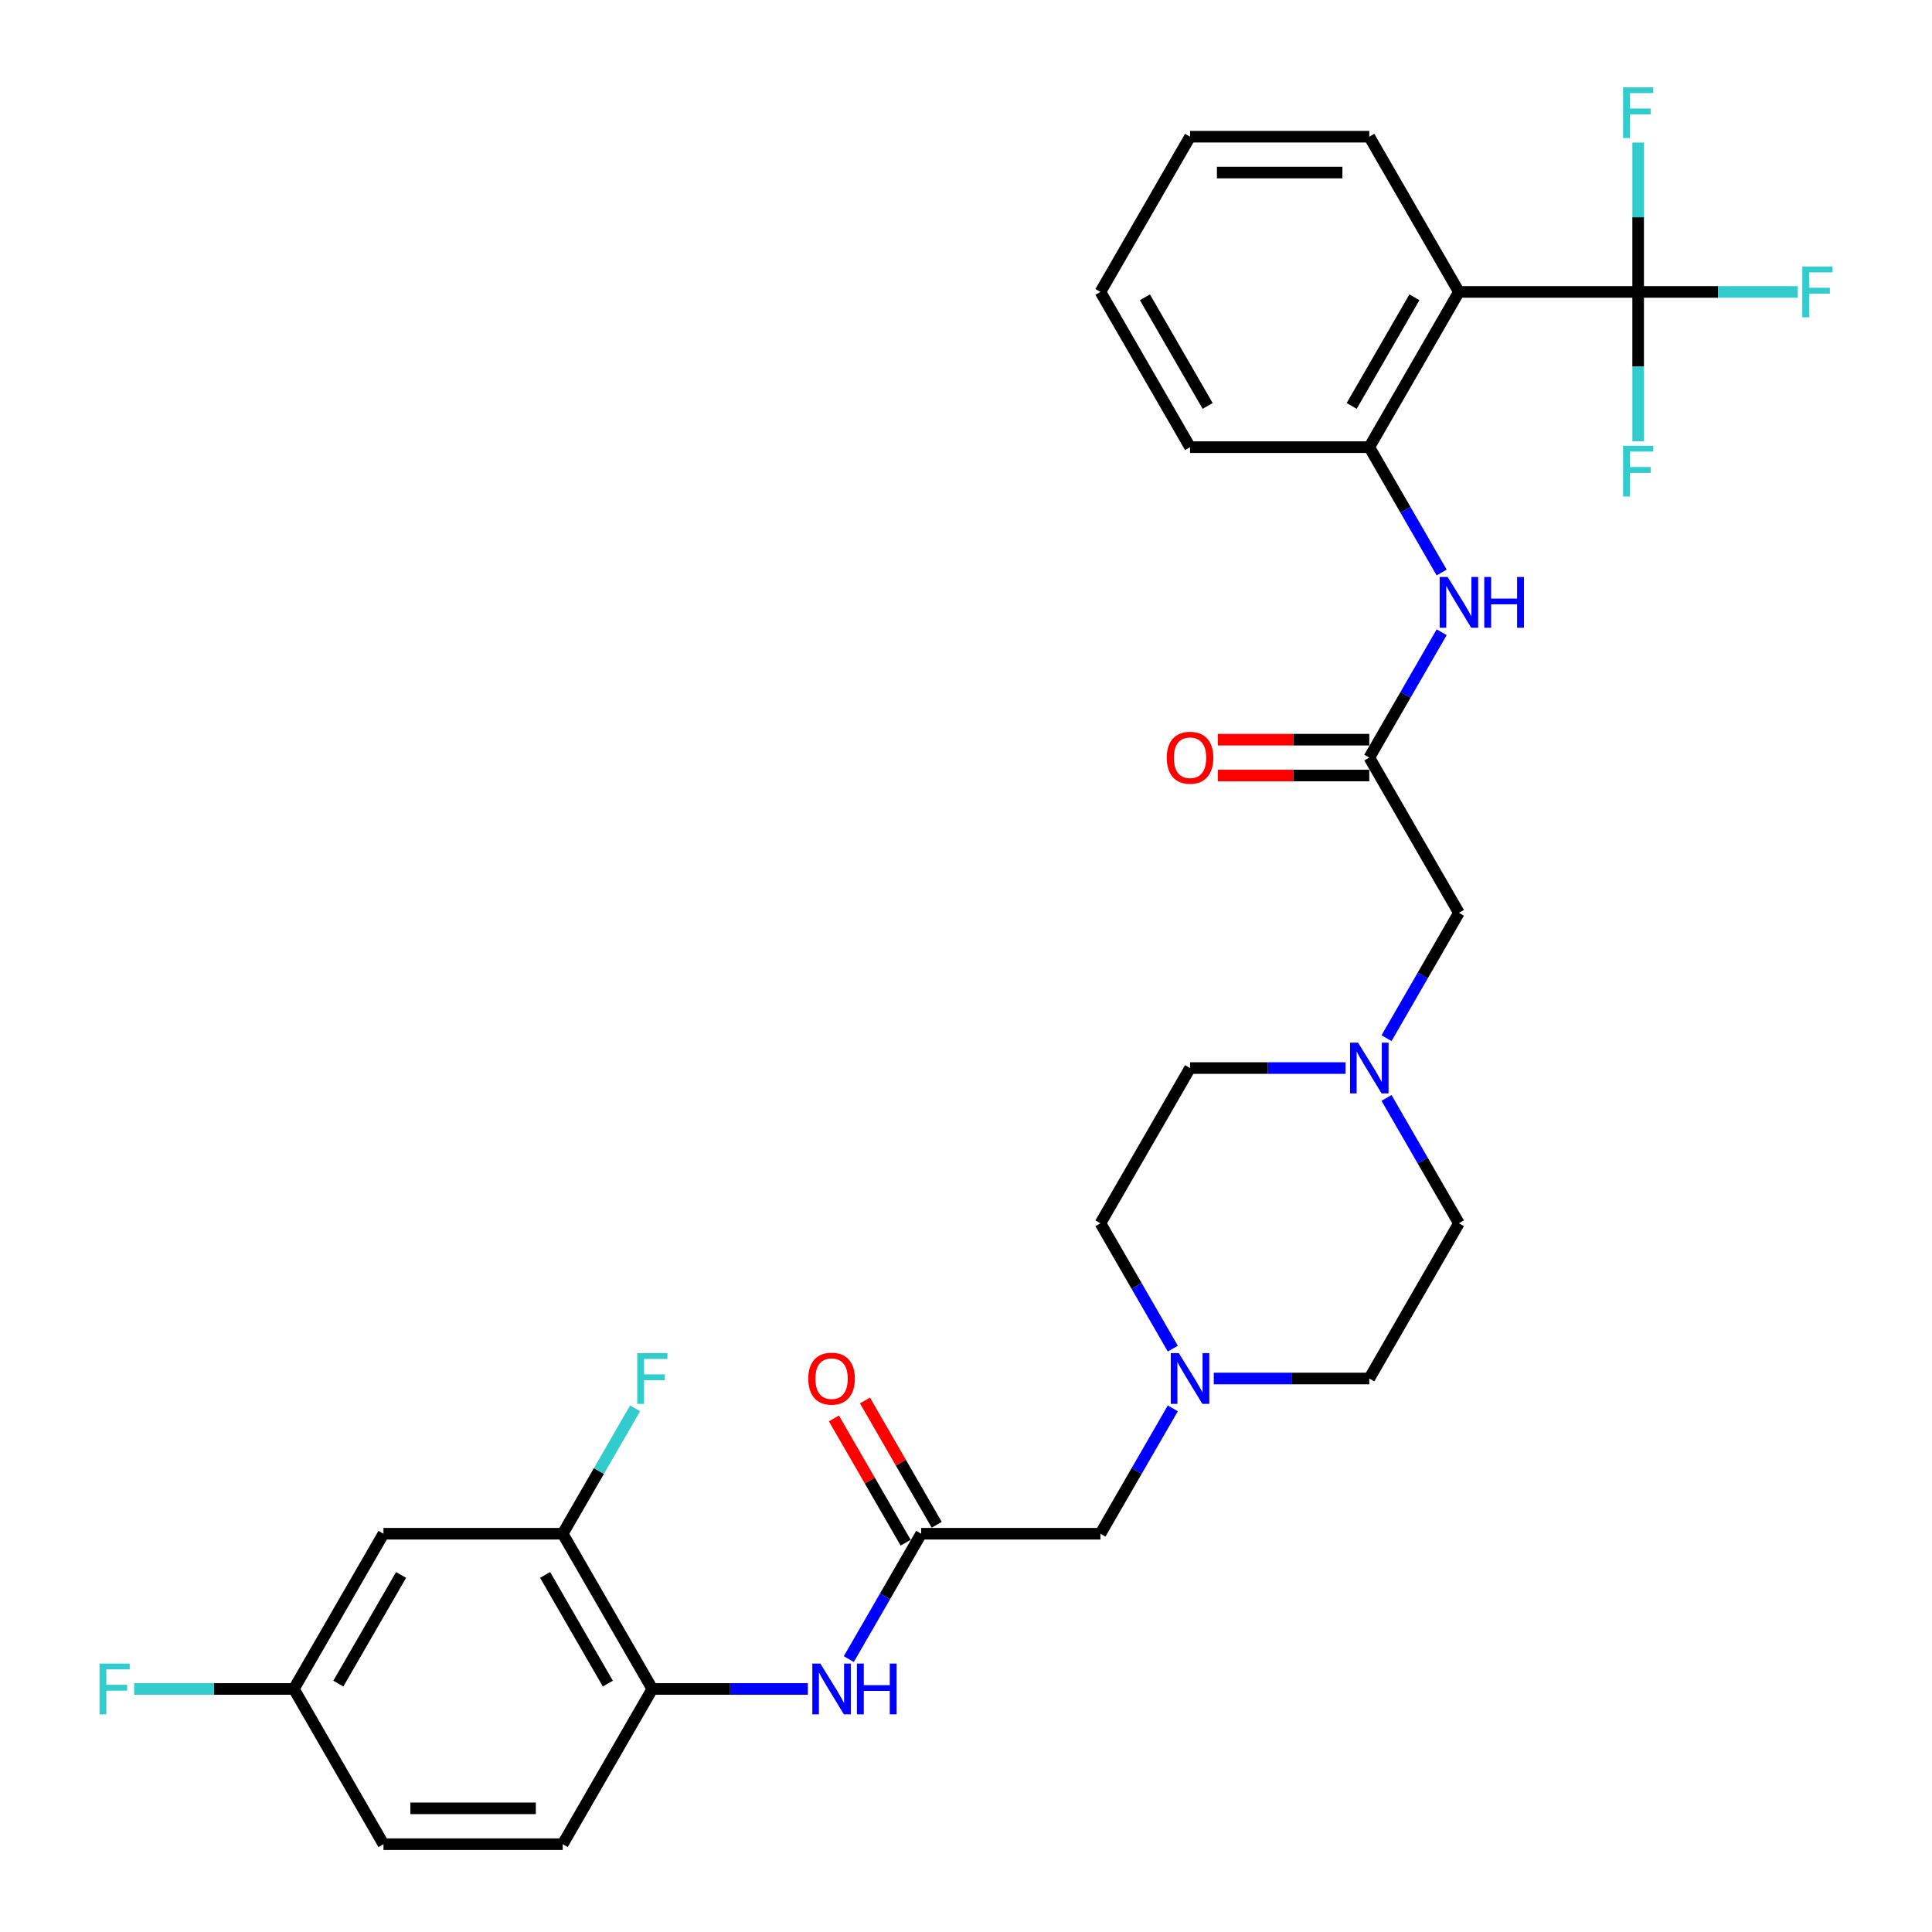 <?xml version='1.0' encoding='iso-8859-1'?>
<svg version='1.1' baseProfile='full'
              xmlns='http://www.w3.org/2000/svg'
                      xmlns:rdkit='http://www.rdkit.org/xml'
                      xmlns:xlink='http://www.w3.org/1999/xlink'
                  xml:space='preserve'
width='1000px' height='1000px' viewBox='0 0 1000 1000'>
<!-- END OF HEADER -->
<rect style='opacity:1.0;fill:#FFFFFF;stroke:none' width='1000' height='1000' x='0' y='0'> </rect>
<path class='bond-0' d='M 847.903,151.099 L 755.129,151.099' style='fill:none;fill-rule:evenodd;stroke:#000000;stroke-width:6px;stroke-linecap:butt;stroke-linejoin:miter;stroke-opacity:1' />
<path class='bond-15' d='M 847.903,151.099 L 889.224,151.099' style='fill:none;fill-rule:evenodd;stroke:#000000;stroke-width:6px;stroke-linecap:butt;stroke-linejoin:miter;stroke-opacity:1' />
<path class='bond-15' d='M 889.224,151.099 L 930.546,151.099' style='fill:none;fill-rule:evenodd;stroke:#33CCCC;stroke-width:6px;stroke-linecap:butt;stroke-linejoin:miter;stroke-opacity:1' />
<path class='bond-16' d='M 847.903,151.099 L 847.903,189.758' style='fill:none;fill-rule:evenodd;stroke:#000000;stroke-width:6px;stroke-linecap:butt;stroke-linejoin:miter;stroke-opacity:1' />
<path class='bond-16' d='M 847.903,189.758 L 847.903,228.417' style='fill:none;fill-rule:evenodd;stroke:#33CCCC;stroke-width:6px;stroke-linecap:butt;stroke-linejoin:miter;stroke-opacity:1' />
<path class='bond-17' d='M 847.903,151.099 L 847.903,112.44' style='fill:none;fill-rule:evenodd;stroke:#000000;stroke-width:6px;stroke-linecap:butt;stroke-linejoin:miter;stroke-opacity:1' />
<path class='bond-17' d='M 847.903,112.44 L 847.903,73.781' style='fill:none;fill-rule:evenodd;stroke:#33CCCC;stroke-width:6px;stroke-linecap:butt;stroke-linejoin:miter;stroke-opacity:1' />
<path class='bond-1' d='M 755.129,151.099 L 708.742,231.443' style='fill:none;fill-rule:evenodd;stroke:#000000;stroke-width:6px;stroke-linecap:butt;stroke-linejoin:miter;stroke-opacity:1' />
<path class='bond-1' d='M 732.102,153.873 L 699.631,210.114' style='fill:none;fill-rule:evenodd;stroke:#000000;stroke-width:6px;stroke-linecap:butt;stroke-linejoin:miter;stroke-opacity:1' />
<path class='bond-27' d='M 755.129,151.099 L 708.742,70.754' style='fill:none;fill-rule:evenodd;stroke:#000000;stroke-width:6px;stroke-linecap:butt;stroke-linejoin:miter;stroke-opacity:1' />
<path class='bond-2' d='M 708.742,231.443 L 727.473,263.888' style='fill:none;fill-rule:evenodd;stroke:#000000;stroke-width:6px;stroke-linecap:butt;stroke-linejoin:miter;stroke-opacity:1' />
<path class='bond-2' d='M 727.473,263.888 L 746.205,296.332' style='fill:none;fill-rule:evenodd;stroke:#0000FF;stroke-width:6px;stroke-linecap:butt;stroke-linejoin:miter;stroke-opacity:1' />
<path class='bond-28' d='M 708.742,231.443 L 615.968,231.443' style='fill:none;fill-rule:evenodd;stroke:#000000;stroke-width:6px;stroke-linecap:butt;stroke-linejoin:miter;stroke-opacity:1' />
<path class='bond-3' d='M 746.205,327.244 L 727.473,359.689' style='fill:none;fill-rule:evenodd;stroke:#0000FF;stroke-width:6px;stroke-linecap:butt;stroke-linejoin:miter;stroke-opacity:1' />
<path class='bond-3' d='M 727.473,359.689 L 708.742,392.133' style='fill:none;fill-rule:evenodd;stroke:#000000;stroke-width:6px;stroke-linecap:butt;stroke-linejoin:miter;stroke-opacity:1' />
<path class='bond-11' d='M 708.742,392.133 L 755.129,472.477' style='fill:none;fill-rule:evenodd;stroke:#000000;stroke-width:6px;stroke-linecap:butt;stroke-linejoin:miter;stroke-opacity:1' />
<path class='bond-14' d='M 708.742,382.855 L 669.545,382.855' style='fill:none;fill-rule:evenodd;stroke:#000000;stroke-width:6px;stroke-linecap:butt;stroke-linejoin:miter;stroke-opacity:1' />
<path class='bond-14' d='M 669.545,382.855 L 630.348,382.855' style='fill:none;fill-rule:evenodd;stroke:#FF0000;stroke-width:6px;stroke-linecap:butt;stroke-linejoin:miter;stroke-opacity:1' />
<path class='bond-14' d='M 708.742,401.41 L 669.545,401.41' style='fill:none;fill-rule:evenodd;stroke:#000000;stroke-width:6px;stroke-linecap:butt;stroke-linejoin:miter;stroke-opacity:1' />
<path class='bond-14' d='M 669.545,401.41 L 630.348,401.41' style='fill:none;fill-rule:evenodd;stroke:#FF0000;stroke-width:6px;stroke-linecap:butt;stroke-linejoin:miter;stroke-opacity:1' />
<path class='bond-4' d='M 476.806,793.856 L 569.581,793.856' style='fill:none;fill-rule:evenodd;stroke:#000000;stroke-width:6px;stroke-linecap:butt;stroke-linejoin:miter;stroke-opacity:1' />
<path class='bond-5' d='M 476.806,793.856 L 458.075,826.3' style='fill:none;fill-rule:evenodd;stroke:#000000;stroke-width:6px;stroke-linecap:butt;stroke-linejoin:miter;stroke-opacity:1' />
<path class='bond-5' d='M 458.075,826.3 L 439.343,858.745' style='fill:none;fill-rule:evenodd;stroke:#0000FF;stroke-width:6px;stroke-linecap:butt;stroke-linejoin:miter;stroke-opacity:1' />
<path class='bond-13' d='M 484.841,789.217 L 466.27,757.051' style='fill:none;fill-rule:evenodd;stroke:#000000;stroke-width:6px;stroke-linecap:butt;stroke-linejoin:miter;stroke-opacity:1' />
<path class='bond-13' d='M 466.27,757.051 L 447.699,724.886' style='fill:none;fill-rule:evenodd;stroke:#FF0000;stroke-width:6px;stroke-linecap:butt;stroke-linejoin:miter;stroke-opacity:1' />
<path class='bond-13' d='M 468.772,798.495 L 450.201,766.329' style='fill:none;fill-rule:evenodd;stroke:#000000;stroke-width:6px;stroke-linecap:butt;stroke-linejoin:miter;stroke-opacity:1' />
<path class='bond-13' d='M 450.201,766.329 L 431.63,734.163' style='fill:none;fill-rule:evenodd;stroke:#FF0000;stroke-width:6px;stroke-linecap:butt;stroke-linejoin:miter;stroke-opacity:1' />
<path class='bond-6' d='M 418.136,874.201 L 377.891,874.201' style='fill:none;fill-rule:evenodd;stroke:#0000FF;stroke-width:6px;stroke-linecap:butt;stroke-linejoin:miter;stroke-opacity:1' />
<path class='bond-6' d='M 377.891,874.201 L 337.645,874.201' style='fill:none;fill-rule:evenodd;stroke:#000000;stroke-width:6px;stroke-linecap:butt;stroke-linejoin:miter;stroke-opacity:1' />
<path class='bond-9' d='M 337.645,874.201 L 291.258,793.856' style='fill:none;fill-rule:evenodd;stroke:#000000;stroke-width:6px;stroke-linecap:butt;stroke-linejoin:miter;stroke-opacity:1' />
<path class='bond-9' d='M 314.618,871.426 L 282.148,815.185' style='fill:none;fill-rule:evenodd;stroke:#000000;stroke-width:6px;stroke-linecap:butt;stroke-linejoin:miter;stroke-opacity:1' />
<path class='bond-18' d='M 337.645,874.201 L 291.258,954.545' style='fill:none;fill-rule:evenodd;stroke:#000000;stroke-width:6px;stroke-linecap:butt;stroke-linejoin:miter;stroke-opacity:1' />
<path class='bond-7' d='M 628.251,713.511 L 668.496,713.511' style='fill:none;fill-rule:evenodd;stroke:#0000FF;stroke-width:6px;stroke-linecap:butt;stroke-linejoin:miter;stroke-opacity:1' />
<path class='bond-7' d='M 668.496,713.511 L 708.742,713.511' style='fill:none;fill-rule:evenodd;stroke:#000000;stroke-width:6px;stroke-linecap:butt;stroke-linejoin:miter;stroke-opacity:1' />
<path class='bond-12' d='M 607.044,728.968 L 588.312,761.412' style='fill:none;fill-rule:evenodd;stroke:#0000FF;stroke-width:6px;stroke-linecap:butt;stroke-linejoin:miter;stroke-opacity:1' />
<path class='bond-12' d='M 588.312,761.412 L 569.581,793.856' style='fill:none;fill-rule:evenodd;stroke:#000000;stroke-width:6px;stroke-linecap:butt;stroke-linejoin:miter;stroke-opacity:1' />
<path class='bond-32' d='M 607.044,698.055 L 588.312,665.611' style='fill:none;fill-rule:evenodd;stroke:#0000FF;stroke-width:6px;stroke-linecap:butt;stroke-linejoin:miter;stroke-opacity:1' />
<path class='bond-32' d='M 588.312,665.611 L 569.581,633.167' style='fill:none;fill-rule:evenodd;stroke:#000000;stroke-width:6px;stroke-linecap:butt;stroke-linejoin:miter;stroke-opacity:1' />
<path class='bond-8' d='M 717.665,537.366 L 736.397,504.922' style='fill:none;fill-rule:evenodd;stroke:#0000FF;stroke-width:6px;stroke-linecap:butt;stroke-linejoin:miter;stroke-opacity:1' />
<path class='bond-8' d='M 736.397,504.922 L 755.129,472.477' style='fill:none;fill-rule:evenodd;stroke:#000000;stroke-width:6px;stroke-linecap:butt;stroke-linejoin:miter;stroke-opacity:1' />
<path class='bond-20' d='M 696.458,552.822 L 656.213,552.822' style='fill:none;fill-rule:evenodd;stroke:#0000FF;stroke-width:6px;stroke-linecap:butt;stroke-linejoin:miter;stroke-opacity:1' />
<path class='bond-20' d='M 656.213,552.822 L 615.968,552.822' style='fill:none;fill-rule:evenodd;stroke:#000000;stroke-width:6px;stroke-linecap:butt;stroke-linejoin:miter;stroke-opacity:1' />
<path class='bond-23' d='M 717.665,568.278 L 736.397,600.723' style='fill:none;fill-rule:evenodd;stroke:#0000FF;stroke-width:6px;stroke-linecap:butt;stroke-linejoin:miter;stroke-opacity:1' />
<path class='bond-23' d='M 736.397,600.723 L 755.129,633.167' style='fill:none;fill-rule:evenodd;stroke:#000000;stroke-width:6px;stroke-linecap:butt;stroke-linejoin:miter;stroke-opacity:1' />
<path class='bond-10' d='M 291.258,793.856 L 198.484,793.856' style='fill:none;fill-rule:evenodd;stroke:#000000;stroke-width:6px;stroke-linecap:butt;stroke-linejoin:miter;stroke-opacity:1' />
<path class='bond-24' d='M 291.258,793.856 L 309.99,761.412' style='fill:none;fill-rule:evenodd;stroke:#000000;stroke-width:6px;stroke-linecap:butt;stroke-linejoin:miter;stroke-opacity:1' />
<path class='bond-24' d='M 309.99,761.412 L 328.722,728.968' style='fill:none;fill-rule:evenodd;stroke:#33CCCC;stroke-width:6px;stroke-linecap:butt;stroke-linejoin:miter;stroke-opacity:1' />
<path class='bond-33' d='M 198.484,793.856 L 152.097,874.201' style='fill:none;fill-rule:evenodd;stroke:#000000;stroke-width:6px;stroke-linecap:butt;stroke-linejoin:miter;stroke-opacity:1' />
<path class='bond-33' d='M 207.595,815.185 L 175.124,871.426' style='fill:none;fill-rule:evenodd;stroke:#000000;stroke-width:6px;stroke-linecap:butt;stroke-linejoin:miter;stroke-opacity:1' />
<path class='bond-25' d='M 291.258,954.545 L 198.484,954.545' style='fill:none;fill-rule:evenodd;stroke:#000000;stroke-width:6px;stroke-linecap:butt;stroke-linejoin:miter;stroke-opacity:1' />
<path class='bond-25' d='M 277.342,935.991 L 212.4,935.991' style='fill:none;fill-rule:evenodd;stroke:#000000;stroke-width:6px;stroke-linecap:butt;stroke-linejoin:miter;stroke-opacity:1' />
<path class='bond-19' d='M 152.097,874.201 L 198.484,954.545' style='fill:none;fill-rule:evenodd;stroke:#000000;stroke-width:6px;stroke-linecap:butt;stroke-linejoin:miter;stroke-opacity:1' />
<path class='bond-26' d='M 152.097,874.201 L 110.776,874.201' style='fill:none;fill-rule:evenodd;stroke:#000000;stroke-width:6px;stroke-linecap:butt;stroke-linejoin:miter;stroke-opacity:1' />
<path class='bond-26' d='M 110.776,874.201 L 69.454,874.201' style='fill:none;fill-rule:evenodd;stroke:#33CCCC;stroke-width:6px;stroke-linecap:butt;stroke-linejoin:miter;stroke-opacity:1' />
<path class='bond-21' d='M 615.968,552.822 L 569.581,633.167' style='fill:none;fill-rule:evenodd;stroke:#000000;stroke-width:6px;stroke-linecap:butt;stroke-linejoin:miter;stroke-opacity:1' />
<path class='bond-22' d='M 708.742,713.511 L 755.129,633.167' style='fill:none;fill-rule:evenodd;stroke:#000000;stroke-width:6px;stroke-linecap:butt;stroke-linejoin:miter;stroke-opacity:1' />
<path class='bond-29' d='M 708.742,70.754 L 615.968,70.754' style='fill:none;fill-rule:evenodd;stroke:#000000;stroke-width:6px;stroke-linecap:butt;stroke-linejoin:miter;stroke-opacity:1' />
<path class='bond-29' d='M 694.825,89.309 L 629.884,89.309' style='fill:none;fill-rule:evenodd;stroke:#000000;stroke-width:6px;stroke-linecap:butt;stroke-linejoin:miter;stroke-opacity:1' />
<path class='bond-31' d='M 615.968,231.443 L 569.581,151.099' style='fill:none;fill-rule:evenodd;stroke:#000000;stroke-width:6px;stroke-linecap:butt;stroke-linejoin:miter;stroke-opacity:1' />
<path class='bond-31' d='M 625.078,210.114 L 592.608,153.873' style='fill:none;fill-rule:evenodd;stroke:#000000;stroke-width:6px;stroke-linecap:butt;stroke-linejoin:miter;stroke-opacity:1' />
<path class='bond-30' d='M 615.968,70.754 L 569.581,151.099' style='fill:none;fill-rule:evenodd;stroke:#000000;stroke-width:6px;stroke-linecap:butt;stroke-linejoin:miter;stroke-opacity:1' />
<path  class='atom-3' d='M 749.321 298.651
L 757.93 312.567
Q 758.784 313.94, 760.157 316.427
Q 761.53 318.913, 761.604 319.062
L 761.604 298.651
L 765.093 298.651
L 765.093 324.925
L 761.493 324.925
L 752.253 309.71
Q 751.176 307.929, 750.026 305.888
Q 748.913 303.847, 748.579 303.216
L 748.579 324.925
L 745.165 324.925
L 745.165 298.651
L 749.321 298.651
' fill='#0000FF'/>
<path  class='atom-3' d='M 768.247 298.651
L 771.809 298.651
L 771.809 309.821
L 785.243 309.821
L 785.243 298.651
L 788.806 298.651
L 788.806 324.925
L 785.243 324.925
L 785.243 312.79
L 771.809 312.79
L 771.809 324.925
L 768.247 324.925
L 768.247 298.651
' fill='#0000FF'/>
<path  class='atom-6' d='M 424.612 861.064
L 433.221 874.98
Q 434.075 876.353, 435.448 878.839
Q 436.821 881.326, 436.895 881.474
L 436.895 861.064
L 440.383 861.064
L 440.383 887.338
L 436.784 887.338
L 427.543 872.123
Q 426.467 870.341, 425.317 868.3
Q 424.204 866.259, 423.87 865.628
L 423.87 887.338
L 420.456 887.338
L 420.456 861.064
L 424.612 861.064
' fill='#0000FF'/>
<path  class='atom-6' d='M 443.538 861.064
L 447.1 861.064
L 447.1 872.234
L 460.534 872.234
L 460.534 861.064
L 464.096 861.064
L 464.096 887.338
L 460.534 887.338
L 460.534 875.203
L 447.1 875.203
L 447.1 887.338
L 443.538 887.338
L 443.538 861.064
' fill='#0000FF'/>
<path  class='atom-8' d='M 610.16 700.375
L 618.769 714.291
Q 619.623 715.664, 620.996 718.15
Q 622.369 720.636, 622.443 720.785
L 622.443 700.375
L 625.931 700.375
L 625.931 726.648
L 622.332 726.648
L 613.092 711.433
Q 612.015 709.652, 610.865 707.611
Q 609.752 705.57, 609.418 704.939
L 609.418 726.648
L 606.004 726.648
L 606.004 700.375
L 610.16 700.375
' fill='#0000FF'/>
<path  class='atom-9' d='M 702.934 539.685
L 711.543 553.601
Q 712.397 554.974, 713.77 557.461
Q 715.143 559.947, 715.217 560.096
L 715.217 539.685
L 718.706 539.685
L 718.706 565.959
L 715.106 565.959
L 705.866 550.744
Q 704.789 548.963, 703.639 546.922
Q 702.526 544.881, 702.192 544.25
L 702.192 565.959
L 698.778 565.959
L 698.778 539.685
L 702.934 539.685
' fill='#0000FF'/>
<path  class='atom-14' d='M 418.359 713.586
Q 418.359 707.277, 421.476 703.752
Q 424.593 700.226, 430.419 700.226
Q 436.246 700.226, 439.363 703.752
Q 442.48 707.277, 442.48 713.586
Q 442.48 719.969, 439.326 723.605
Q 436.171 727.205, 430.419 727.205
Q 424.63 727.205, 421.476 723.605
Q 418.359 720.006, 418.359 713.586
M 430.419 724.236
Q 434.427 724.236, 436.58 721.564
Q 438.769 718.855, 438.769 713.586
Q 438.769 708.427, 436.58 705.83
Q 434.427 703.195, 430.419 703.195
Q 426.412 703.195, 424.222 705.793
Q 422.07 708.39, 422.07 713.586
Q 422.07 718.892, 424.222 721.564
Q 426.412 724.236, 430.419 724.236
' fill='#FF0000'/>
<path  class='atom-15' d='M 603.907 392.207
Q 603.907 385.898, 607.024 382.373
Q 610.141 378.848, 615.968 378.848
Q 621.794 378.848, 624.911 382.373
Q 628.028 385.898, 628.028 392.207
Q 628.028 398.59, 624.874 402.227
Q 621.72 405.826, 615.968 405.826
Q 610.178 405.826, 607.024 402.227
Q 603.907 398.627, 603.907 392.207
M 615.968 402.857
Q 619.975 402.857, 622.128 400.186
Q 624.317 397.477, 624.317 392.207
Q 624.317 387.049, 622.128 384.451
Q 619.975 381.816, 615.968 381.816
Q 611.96 381.816, 609.77 384.414
Q 607.618 387.012, 607.618 392.207
Q 607.618 397.514, 609.77 400.186
Q 611.96 402.857, 615.968 402.857
' fill='#FF0000'/>
<path  class='atom-16' d='M 932.865 137.962
L 948.488 137.962
L 948.488 140.968
L 936.39 140.968
L 936.39 148.946
L 947.152 148.946
L 947.152 151.989
L 936.39 151.989
L 936.39 164.236
L 932.865 164.236
L 932.865 137.962
' fill='#33CCCC'/>
<path  class='atom-17' d='M 840.091 230.736
L 855.714 230.736
L 855.714 233.742
L 843.616 233.742
L 843.616 241.72
L 854.378 241.72
L 854.378 244.763
L 843.616 244.763
L 843.616 257.01
L 840.091 257.01
L 840.091 230.736
' fill='#33CCCC'/>
<path  class='atom-18' d='M 840.091 45.188
L 855.714 45.188
L 855.714 48.194
L 843.616 48.194
L 843.616 56.172
L 854.378 56.172
L 854.378 59.215
L 843.616 59.215
L 843.616 71.462
L 840.091 71.462
L 840.091 45.188
' fill='#33CCCC'/>
<path  class='atom-25' d='M 329.834 700.375
L 345.457 700.375
L 345.457 703.381
L 333.359 703.381
L 333.359 711.359
L 344.121 711.359
L 344.121 714.402
L 333.359 714.402
L 333.359 726.648
L 329.834 726.648
L 329.834 700.375
' fill='#33CCCC'/>
<path  class='atom-27' d='M 51.512 861.064
L 67.135 861.064
L 67.135 864.07
L 55.037 864.07
L 55.037 872.048
L 65.799 872.048
L 65.799 875.091
L 55.037 875.091
L 55.037 887.338
L 51.512 887.338
L 51.512 861.064
' fill='#33CCCC'/>
</svg>
